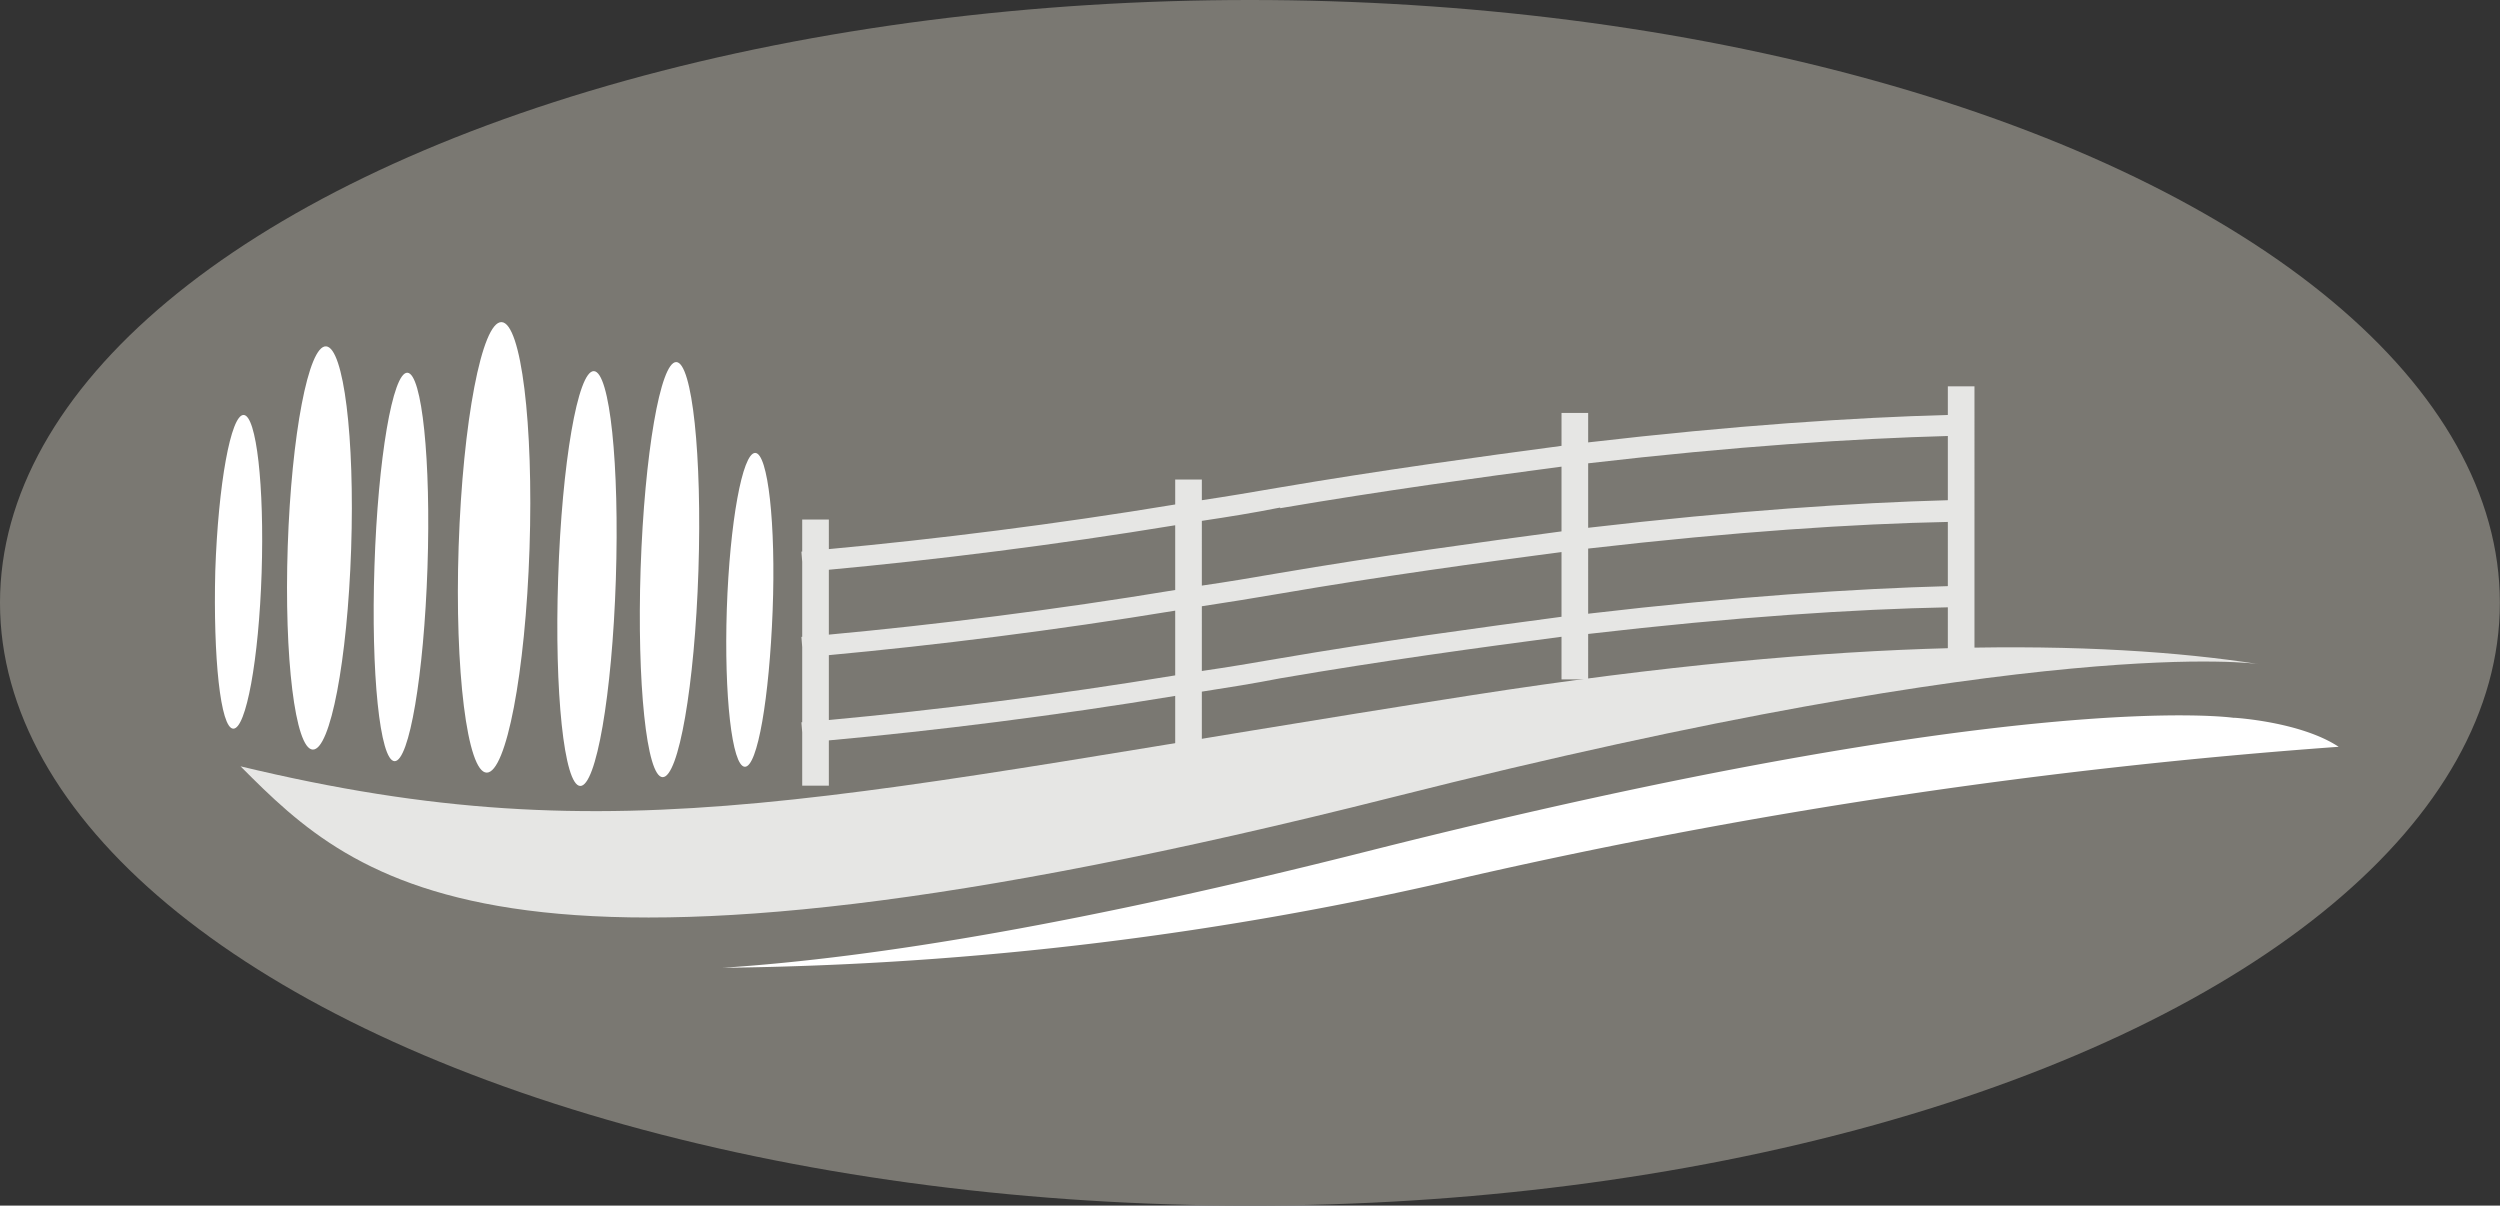 <svg xmlns="http://www.w3.org/2000/svg" xmlns:xlink="http://www.w3.org/1999/xlink" viewBox="0 0 187.67 90.5"><rect x="0" y="0" width="187.67" height="90.5" fill="#333333" stroke="none"/><defs><style>.cls-1{fill:none;}.cls-2{fill:#7a7872;}.cls-3{clip-path:url(#clip-path);}.cls-4{fill:url(#linear-gradient);}.cls-5{fill:#fff;}.cls-6{fill:#e6e6e4;}</style><clipPath id="clip-path"><polygon class="cls-1" points="21.93 60.61 22.1 60.69 23.39 59.91 21.93 60.61"/></clipPath><linearGradient id="linear-gradient" x1="1350.65" y1="1302.13" x2="1351.65" y2="1302.13" gradientTransform="matrix(222.77, 0, 0, -222.77, -300923.3, 290134.75)" gradientUnits="userSpaceOnUse"><stop offset="0" stop-color="#fff"/><stop offset="1" stop-color="#bbcbd3"/></linearGradient></defs><title>Asset 8</title><g id="Layer_2" data-name="Layer 2"><g id="Layer_1-2" data-name="Layer 1"><ellipse class="cls-2" cx="93.83" cy="45.25" rx="93.83" ry="45.25"/><g class="cls-3"><rect class="cls-4" x="21.86" y="59.73" width="1.61" height="1.13" transform="translate(-14.68 7.81) rotate(-14.83)"/></g><path class="cls-5" d="M34.43,41c.31-9.34,1.75-16.87,3.22-16.82s2.41,7.66,2.1,17S38,58,36.54,58s-2.42-7.65-2.11-17"/><path class="cls-5" d="M48.09,42.69c.29-8.61,1.49-15.55,2.68-15.51s1.94,7,1.66,15.65-1.49,15.54-2.69,15.51-1.93-7.05-1.65-15.65"/><path class="cls-5" d="M16.16,42.87c.22-6.51,1.17-11.75,2.13-11.72S19.85,36.48,19.64,43,18.47,54.73,17.51,54.7,16,49.37,16.16,42.87"/><path class="cls-5" d="M21.6,41c.28-8.35,1.56-15.09,2.88-15s2.16,6.85,1.88,15.21-1.56,15.1-2.88,15.06S21.32,49.37,21.6,41"/><path class="cls-5" d="M28.11,42.49c.26-8.05,1.37-14.55,2.47-14.51s1.78,6.59,1.51,14.64-1.37,14.55-2.47,14.52-1.78-6.59-1.51-14.65"/><path class="cls-5" d="M41.9,43.37c.28-8.61,1.48-15.55,2.68-15.51s1.93,7,1.65,15.65S44.75,59.06,43.55,59,41.61,52,41.9,43.37"/><path class="cls-5" d="M54.56,45.73C54.78,39.23,55.73,34,56.69,34S58.25,39.34,58,45.85,56.87,57.6,55.91,57.56s-1.56-5.33-1.35-11.83"/><path class="cls-6" d="M148.22,29h-2v2.15c-7,.19-16,.78-27,2.06V31h-2v2.47c-6,.8-13.59,1.83-21.38,3.16-1.85.32-3.62.62-5.62.92V36h-2v1.87c-9,1.49-18,2.61-26,3.35V39h-2v2.41h-.06l.06.76v5.64h-.06l.06.77v5.64h-.06l.06.76v4h2V55.58c8-.73,17-1.85,26-3.34V56h2V51.92c2-.31,3.94-.62,5.88-1,7.68-1.32,15.12-2.33,21.12-3.12V51h2V47.59c11-1.28,20-1.86,27-2V49h2Zm-2,3.72v4.83c-7,.19-16,.79-27,2.07V34.78c11-1.28,20-1.86,27-2.05M96.1,38.15c7.68-1.31,15.12-2.33,21.12-3.12v4.86c-6,.8-13.59,1.83-21.38,3.16-1.85.32-3.62.62-5.62.91V39.1c2-.3,3.94-.61,5.88-1M62.22,42.77c8-.74,17-1.86,26-3.34v4.86c-9,1.49-18,2.61-26,3.35Zm0,11.28V49.18c8-.74,17-1.86,26-3.34V50.7c-9,1.48-18,2.61-26,3.35m33.62-4.59c-1.85.32-3.62.62-5.62.91V45.51c2-.3,3.94-.62,5.88-.95,7.68-1.32,15.12-2.33,21.12-3.12V46.3c-6,.8-13.59,1.82-21.38,3.16M146.22,44c-7,.19-16,.78-27,2.07V41.18c11-1.27,20-1.86,27-2Z"/><path class="cls-6" d="M18.05,57.52c8.85,8.9,19.79,19.18,86.48,2.33,49.15-12.42,65-10,65-10-11.84-1.83-30.37-2.13-59,2.33-48.13,7.51-63.72,12.28-92.5,5.34"/><path class="cls-5" d="M167.71,53.89s-15.85-2.41-65,10c-21.23,5.37-36.81,8-48.47,8.76a256.13,256.13,0,0,0,56.18-6.88,435.36,435.36,0,0,1,65.14-9.71c-2.87-1.89-7.84-2.18-7.84-2.18"/></g></g></svg>